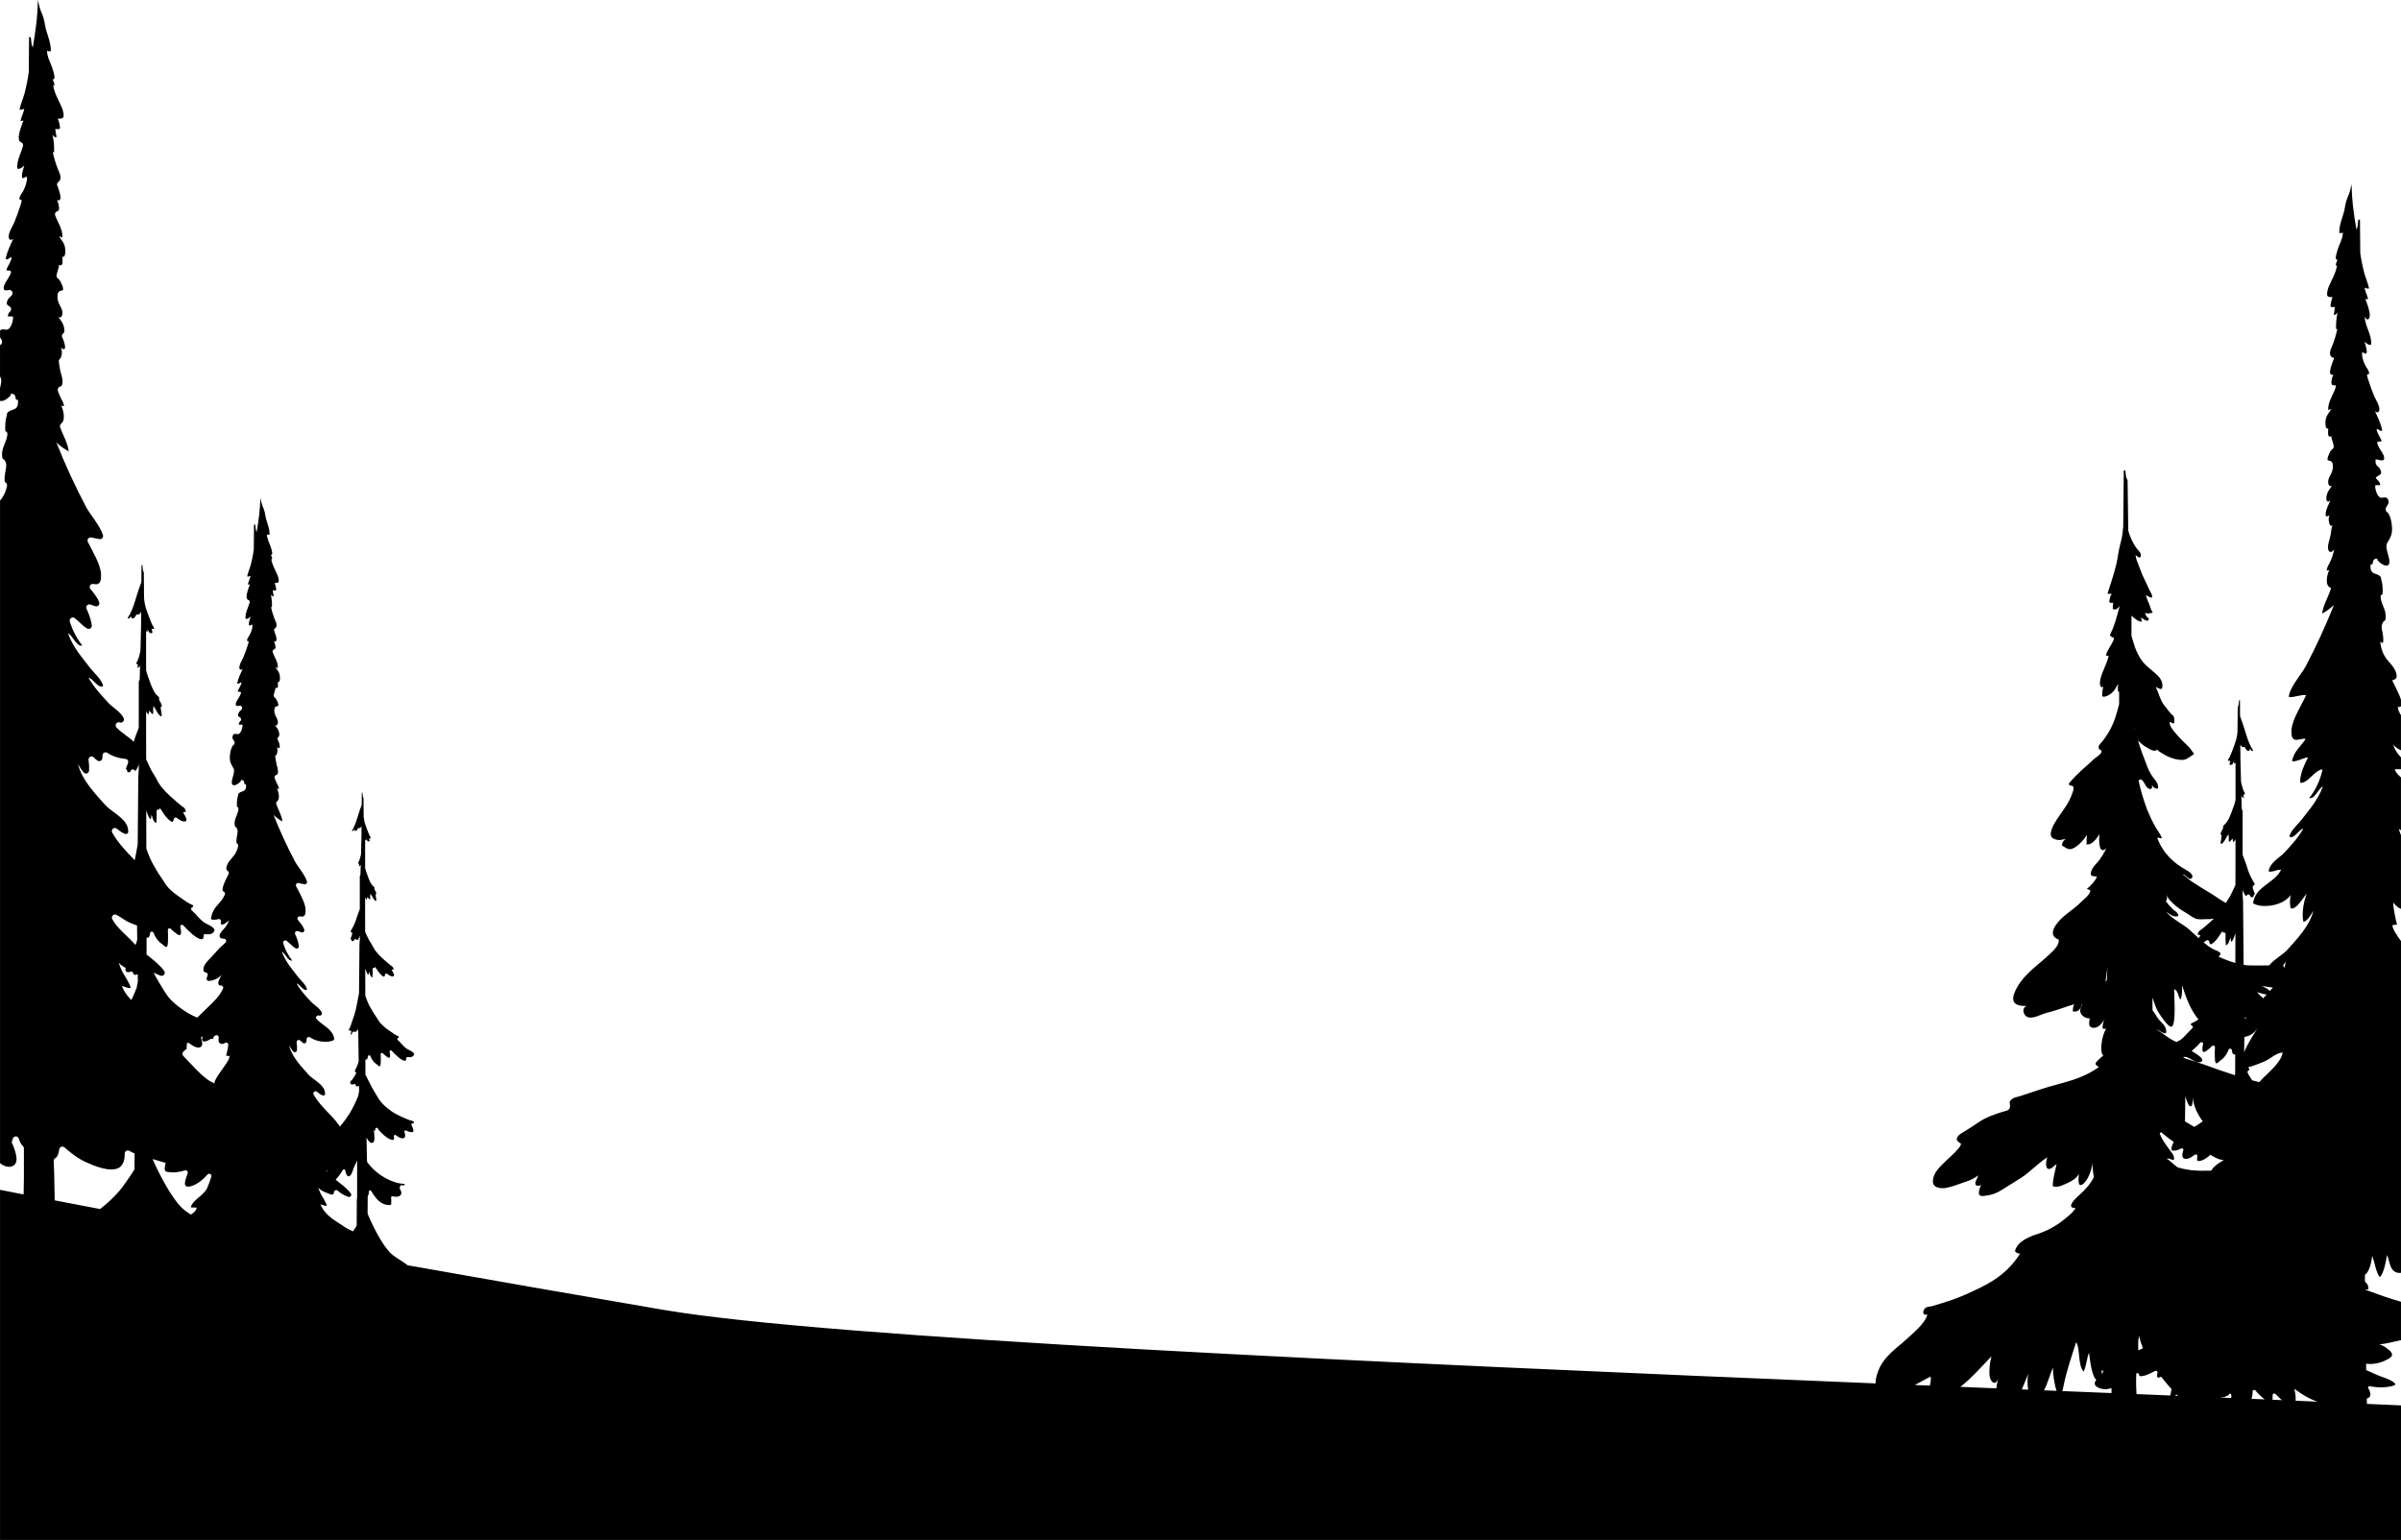 <?xml version="1.0" encoding="UTF-8"?>
<svg id="Layer_2" data-name="Layer 2" xmlns="http://www.w3.org/2000/svg" viewBox="0 0 1732.51 1111.51">
  <defs>
    <style>
      .cls-1 {
        stroke-width: 0px;
      }
    </style>
  </defs>
  <g id="Layer_1-2" data-name="Layer 1">
    <path class="cls-1" d="m1707.92,1013.26l-.08-3.79s.06-.01.1-.02c3.51-.91,2.76-4.52.91-7.43-.49-.77.34-1.67,1.32-1.44,3,.61,6.07.88,9.13.8,2.77-.09,5.52-.54,8.18-1.33.18-.02.36-.1.5-.21.4-.34.46-.94.12-1.34-2.68-2.87-9.71-4.62-12.56-5.94-2.74-1.28-5.47-2.35-8.13-3.63l-.09-4.64c.34.07.68.14,1,.16,4.63.34,9.27-.61,13.4-2.72,3.9-1.88,6.54-3.76,1.82-7.58-1.72-1.4-4.74-3.56-7.02-3.84,5.6-.22,10.65-2.01,15.98-2.94v-27.77c-8.51-2.32-17.08-5.53-25.47-8.57-.18-.06-.36-.13-.54-.2v-.05c.78.1,1.57.07,2.34-.1.46-2.45-.65-4.21-2.34-5.55v-5.07c2.6-1.27,4.52-7.42,5.23-13.44,2.1,5.17,2.4,10.73,5.36,15.21,2.98-2.26,4.56-11.23,5.36-15.96,1.88,4.29,1.8,9.14,5.05,11.65,1.31,1.01,3.37,1.56,5.01,1.19v-239.44c-3.36-4.69-6.38-9.12-6.11-11.6.97.25,2.3-.5,3.27-.17-.86-3.12-2.69-11.42-2.79-16.09,1.62,1.93,3.61,4.01,5.62,4.59v-53.19c-.61-1.42-1.15-2.91-1.57-4.53.35.25.92.63,1.57.98v-38.15c-1.88-1.61-3.83-3.47-4.42-5.83.84-.15,2.72.1,4.42-.05v-8.59c-.77-.86-1.48-1.62-1.89-2.15-1.65-2.03-2.92-4.35-3.75-6.84.83.88,3.68,3.2,5.63,3.9v-25.3c-1.22-1.92-2.2-4.02-2.31-6.03,1.13.21,1.86.03,2.31-.43v-4.76c-1.6-5.31-6.14-12.89-6.24-14.09,2.62-.4,4.12-1.82,2.43-6.2-1.48-3.82-4.7-6.61-6.87-9.48-2.53-3.64-3.99-7.91-4.23-12.34,3.06,4.09,2.13-3.49,1.71-5.67-.78-3.93-1.23-5.76.34-8.27.89-1.44,1.54-.08,1.82-3.01.12-2.03-.17-4.07-.83-5.99-.61-1.85-4.98-10.64-1.42-10.97.29-3.38.09-8.33-1.2-11.34.1-.17.21-.33.33-.48-2.62-4.78-8.47-.82-7.77-9.72,2.27.21,1.38-2.21,2.15-3.17.9-1.13,1.57-1.12,3.06-.93-.09.17-.26.19-.51.43,1.3,2.28,6.25,5.85,8.19,3.93,1.77-1.73-.17-6.77-.77-9.19-1.67-6.68-.05-5.81,2.25-10.93,1.49-3.29,1.33-6.6.7-10.36-.3-2.37-1.06-4.65-2.24-6.72-.48-.79-1.72-1.05-1.91-2.41-.42-2.94,3.38-3.93,1.68-7.63-1.3-2.83-4.27-.4-5.92-1.5-1.99-1.31-3.59-5.7-3.29-8.76,1.19-.07,2.38,0,3.57-.07.1-2.26-2.23-3.82-3.29-5.2,1.49-2.31,5.41-1.66,3.45-5.9-1.59-3.42-3.98-2.01-3.48-7.61,2.88.49,8.17,2.95,5.42-3.54-.58-1.35-4.86-7.09-4.21-8.72.3-.75,2.54-.39,3.12-.68-.81-3.2-3.23-5.26-3.63-8.86,1.48-.17,2.79,2.29,4.09,1.04-1.11-5.37-3.16-9.22-5.24-13.84.96.86,2.59,1.29,3.07-.51.79-2.89-2.82-8.45-3.62-10.37-1.57-3.69-3.09-8.04-4.37-12.01-.65-2-1.66-4.47.68-3.91.13-2.56-1.46-3.89-2.38-5.64-1.35-2.4-2.27-5.02-2.7-7.73v-1.42l-.03-.86c1.21-.37,2.37,1.75,3.19.51.94-1.41-1.05-6.92-1.42-8.29,1.51,1.28,2.95,2.66,4.79,2.16.76-7.18-4.76-13.47-4.54-20.47,1.13,3.33,3.36,2.77,3.56-.38.22-3.33-2.15-9.49-3.29-12.28.73.48,1.35.23,2.08.28-.54-2.74-2.1-5.55-2.6-8.37.98.62,2.16.84,3.3.63-.73-3.54-2.41-7.38-3.44-11.04-1.25-4.79-2.23-9.66-2.91-14.56l-.21-24.1h-1.19l-.59,5.23-.79,1.93c-1.81-10.74-3.42-21.79-3.42-32.59-.79,2.62-1.17,5.23-2.26,7.85-1.2,2.58-2.05,5.32-2.51,8.13-.84,6.66-4.42,12.39-4.18,19.13.87.05,1.8.27,2.55-.46.32,3.76-2.6,8.89-3.58,12.09-.5,1.63-2.94,8.35-.19,7.66-.4,1.05-2.29,4.49-.43,4.33-.98,5.86-4.1,10.56-6.11,15.52-.42,1.04-1.49,4.78-.82,6.12.66,1.32,2.83.98,3.76,1.01-.47.93-1.9,5.79-1.38,6.75.43.82,2.47.32,3.07.37-.07,1.92-.7,3.82-.78,5.84,1.15-.18,2.15-.89,2.7-1.92-.86,3.91-1.22,7.92-1.08,11.93.24-.02.65.23.9.18-.8,3.66-1.87,7.26-3.19,10.77-.6,1.68-2,4.09-2.1,6.09-.12,2.71,1.45,3.94,3.02,3.74-.5,1.97-6.09,13.82-.63,12.22-.78,1.7-1.26,3.52-1.41,5.39.06,3.04,1.84,2.17,3.38,2.3-.85,5.77-6.15,11.33-5.62,17.86.74-.05,1.39-.71,2.16-.67-1.64,2.99-3.73,4.27-4.14,8.71-.21,2.13-.11,5.98,1.95,5.27,0,2.28-.64,5.32.97,5.91.44-.04.87-.17,1.26-.37.14,2.78,2.22,6.4,1.63,8.44-.09.3-1.27,1.22-1.47,1.43-.7.8-1.25,1.73-1.62,2.73-.63,1.4-1.48,2.9-1.23,4.7,1.59.83,3.15.1,3.7,2.97.31,2.01.06,4.07-.74,5.94-.93,2.25-2.79,4.48-2.5,7.46.22,2.3,1.62,3.06,2.98,1.94-1.73,2.24-3.86,4.69-4.29,8.27-.4,3.28,1.09,4.43,2.82,2.24-.8,2.89-2.67,5.51-3.2,8.69-.73,4.3,1.03,3.23,2.93,2.13-2.13,2.06-.09,10.24,1.82,7.1-.94,2.76-1.01,6.32-1.78,9.28-.53,2.04-1.51,4.83-1.46,7.04.11,4.23,2.93,3.99,4.5,1.2-.6,3.29-1.65,6.48-3.11,9.5-.83,1.62-2.14,3.77-2.35,5.87.72.13,1.46-.05,2.03-.5-2,3.84-3.55,11.99,1.18,13.07-1.52,5.99-5.85,12.24-6.42,18.61,3.08-1.7,5.92-3.79,8.46-6.22-6.02,15.19-12.86,30.04-20.49,44.49-2.78,5.29-11.67,15.09-12.05,21.94,4.23.41,8.28-1.88,12.48-1.42-2.43,5.92-10.2,17.45-10.57,25.37-.53,11.21,6.14,5.21,10.27,6.3-2.88,4.52-9.04,9.42-9.79,16.16,4.24.14,7.45-2.44,11.5-2.89-2.36,4.67-6.15,12.43-5.68,18.36,5.63.7,10.09-9.11,16.13-9.7-1.56,7.57-4.85,14.67-9.61,20.75,3.99,1.07,6.59-7.08,9.83-8.35-3.63,9.96-9.81,16.66-15.33,23.92-2.33,3.07-8.19,8.04-8.79,12.3,3.64,1.75,6.43-4.91,10.03-5.84-3.7,6.71-9.18,12.48-13.86,17.54-3.2,3.45-10.45,7.03-11.2,13.34,3.02.95,5.92-1.68,9.01-1.14-4.84,9.96-18.73,11.77-20.21,24.19,6.17,3.81,21.44,2.13,27.17-6-.71,3.16-.73,6.44-.07,9.61,4.1,1.28,8.54-7.22,11.58-10.55-2.16,6-3.78,14.02-2.34,20.4,3-.8,5.14-4.88,7.17-8.08-2.98,11.65-12.39,20.85-18.79,28.19-2.7,3.1-9.47,6.73-13.11,11.22-4.7.05-9.4.15-14.1.03-1.43-.04-2.88-.17-4.33-.39l-.41-45.83-.32-4.74v-3.89c.17.78.42,1.54.77,2.26.32.62,1.05,2.51,1.8,2.36.23-.06.41-.22.52-.43.1-.15.23-.27.37-.37.59-.38,1.38-.2,1.75.39.17.33.36.66.57.97.58.91,2.2.52,2.17-.52-.04-.29.07-.58.3-.77.36-.2.63-.5.53-.86-.46-1.59-1.62-3.32-1.51-4.86.06-.77.29-1,.6-1.06.14-.02.27-.07.39-.15.45-.29.58-.9.29-1.35-2.48-3.82-4.36-8-5.56-12.39-.8-2.69-2.01-5.32-2.94-8.04-.03-.09-.05-.19-.05-.29v-31.34c0-.12-.03-.24-.07-.35l-.5-1.14c-.04-.1-.07-.21-.06-.32l-.26-9.54c.1.23.21.46.34.68.29.48.9,1.26,1.42.89.03-.46-.04-.92-.21-1.35-.19-.52.19-1.01.77-1.2.15-.04.27-.17.28-.33-.05-.31-.17-.6-.35-.86-.44-.77-.8-1.57-1.09-2.4-.29-.73-.5-1.48-.65-2.25-.14-.76-.4-1.42-.56-2.16-.07-.34-.14-.68-.21-1.02l-.44-16.62-.08-10.24c.25.58.6,1.1,1.03,1.56.4.38.71.48.94.4.53-.26,1.17-.1,1.51.39.37.92,1.01,1.7,1.84,2.24,1.01.46,1.91-.55,1.61-1.67.75.95.98,2.37,2.41,1.59-.46-.91-.99-1.78-1.57-2.61-1.43-2.89-2.6-5.9-3.5-9-.99-2.89-1.74-5.85-2.78-8.72-.52-1.44-1.1-2.86-1.6-4.32-.03-.09-.05-.19-.04-.28l-.1-11.5h-.64l-.31,3.2c0,.07-.02.13-.04.2l-.56,1.6c-.03.09-.05.18-.04.27l-.19,17.72v.11c-.19,1.7-.48,3.4-.86,5.07-.45,1.67-1.04,3.29-1.63,4.89-.99,2.7-1.95,5.41-3.16,8.02-.36.76-1.35,1.78-1.21,2.73.58.03,1.18-.16,1.68-.13-.23.73-.4,1.47-.52,2.23-.02.82.2.85.87.78,1.59-.16,1.82-1.56,2.4-3,0,.29-.18,1.65,0,1.84.31.34.74-.09,1.02-.49v26.92c0,.07,0,.14-.03.21-.15.66-.32,1.31-.49,1.97-.44,1.63-1.12,3.17-1.67,4.77-.59,1.87-1.31,3.69-2.14,5.47-.72,1.81-1.77,3.48-3.11,4.9-.51.42-.98.88-1.42,1.37-.19.29-.21.66-.04.96.22.53-.56,1.74-.74,2.09-.51.96-1.29,2.21-1.14,3.39.25.02.52.01.77.02-.05,1.32-.21,2.63-.48,3.92-.06.48-.47,2.19-.04,2.58.81.72,2.77-2.48,3.01-2.88.69-1.43,1.54-2.78,2.54-4.02.04,1.02.15,1.99.15,3.02,0,.39-.22,2.18.19,2.45.46.31,2.02-2.01,2.58-2.29.03.77.15,1.53.35,2.28.28.57.57-.05.87-.53.27-.42.55-.83.82-1.24v14.72l-.04,18.05c0,.12-.02.25-.08.36-.69,1.56-1.46,3.03-2.15,4.64-.93,2.1-2.06,4.11-3.35,6-.46.68-.85,1.41-1.24,2.14-.45-.26-.93-.49-1.41-.69-3.33-1.91-6.52-4.39-9.84-6.33-4.46-2.63-8.82-5.43-13.23-8.26-2.31-1.49-4.5-3.89-6.77-5.22,1.92-.42,4.69,4.79,6.57,2.61,2.1-2.46-3.3-5.5-4.42-6.11-7.7-4.18-16.39-11.49-20.52-23.02,1.16-.02,2.32.15,3.43.51-1.19-3.77-4.03-6.64-5.67-10.02-1.85-3.5-3.52-7.09-5.01-10.76-2.61-6.89-4.7-13.97-6.26-21.17.57-.17,1.4-.78,1.94-.61,1.67.52,3.11,5.06,4.8,6.18,1.81,1.2,3.52,1.12,3.01-2.46.55,1.91,2.43,3.1,4.39,2.79.15-3.53-1.13-4.78-2.76-6.95-2.1-2.68-3.8-5.66-5.02-8.83-2.42-6.21-4.8-12.39-6.76-18.94.88.96,1.86,1.75,2.66,2.51,1.56,1.33,3.29,2.47,5.13,3.37,1.47.84,3.28,1.86,4.86,1.42.77-.21.9.1,1.03-.97.97,1.48,2.58,2.19,3.71,2.89,2.87,1.93,6.04,3.35,9.39,4.19,2.46.55,5.84,1.16,8.25-.04,1.46-.82,2.86-1.72,4.21-2.7.54-.26.97-.69,1.23-1.24-1.16-1.07-2.02-2.8-3.1-4.03-1.23-1.37-2.5-2.53-3.78-3.77-2.73-2.57-5.28-5.33-7.62-8.26-1.15-1.47-3.26-4.01-3.11-6.61.77-.22,2.64,1.56,3.22.67.45-.68.15-3.81-.19-4.53-.48-.97-1.6-1.59-2.24-2.35-1.79-2.17-3.55-4.42-5.26-6.76-2.58-3.52-3.44-8.39-5.56-12.32,2,.44,5.18,3.82,4.81-1.8-.29-4.45-4.63-7.7-6.87-9.62-3.22-2.78-6.5-5.16-9.07-9.31-2.06-3.38-3.66-7.02-4.74-10.83-.5-1.74-1.08-3.55-1.62-5.4v-14.6c2.1,2.04,5.23,4.69,7.69,4.26-.48-.88-.74-1.86-.77-2.86.71.35,6.2,4.95,5.4.19-1.1.27-2.21-2.25-2.61-3.62,1.67.97,3.88.2,5.62-.04-.26-.69-.61-1.35-1.02-1.96-.54-1.18-.9-2.68-1.39-3.94-1.03-2.17-1.89-4.42-2.57-6.73,1.64.45,2.82,1.89,4.52,1.57.29-1.92-1.1-3.74-1.78-5.09-1.46-2.93-2.69-6.01-4.16-8.88-1.43-2.76-2.47-6.06-3.67-9.06-.87-2.17-2.14-4.94-2.32-7.42.88.35,2.44,2.25,3.39,1.44.65-.55.52-2.12.08-3.09-.62-.97-1.35-1.87-2.17-2.68-.8-1.02-1.53-2.08-2.2-3.18-1.54-2.63-2.8-5.41-3.77-8.3-.18-.53-.38-1.19-.59-1.92l-.48-36.19-1.11-2.61-.55-4.69h-1.11l-.38,40.5c-.29,2.3-.45,4.7-.81,6.82-.65,3.96-1.94,7.6-2.58,11.61-.47,3.03-.92,6.19-1.66,9.07-1.85,7.19-4.06,14.19-6.35,21,1.16.08,2.34.02,3.51.02-1.13-.27-2.11,4.52-2.25,5.93.73.89,1.96.65,2.86.56-.09,1.41-.37,2.88-.33,4.34,1.73,1.35,3.88-.03,5.12-2.26-.54,2.09-1.12,4.16-1.69,6.22-.91,3.55-2.03,7.04-3.36,10.46-.67,1.64-1.57,3.13-2.14,4.76.93.79,2.02,1.87,3.09,1.73-.41,2.84-2.87,6.04-4,8.27-.33.67-2,3.44-1.76,4.33.19.71,1.42.39,1.83.41-1.23,6.05-4.63,10.92-5.98,16.95-.31,1.4-.63,4.39.27,5.36.46.48,1.23.49,1.71.03.17-.17.29-.38.34-.61-.67,1.99-1,4.07-.97,6.17.02,1.17-.44,1.01.46,1.56.51.3,1.49,0,1.99-.11,1.64-.32,3.52-1.74,4.94-2.96,1.81-1.54,2.67-4.12,4.19-6.05-.42,1.86-.45,3.79-.1,5.67.24.06.5.01.71-.13v9.02c-.8,3.11-1.62,6.19-2.61,9.19-2.12,6.66-5.5,12.85-9.95,18.23-.68.8-2.14,1.98-2.25,3.5-.22,3,2.63,1.3,2.02,3.73-.46,1.77-4.69,4.28-5.63,5.23-2.94,2.93-6.02,5.38-8.96,8.12-3.18,2.93-6.18,6.04-8.98,9.34.5,2.28,2.38.94,3.15,2.16.81,1.28-.04,3.29-.6,4.88-2.69,7.85-7.21,12.75-11.1,18.81-2.01,3.15-7.22,11.41-2.54,13.85,1.39.71,2.94,1.08,4.5,1.08,1.46.02,3.03-.91,4.42-.55-1.23.25-2.77,2.39-2.69,4.5,2.15,1.17,4.11,3.14,6.59,2.53,3.96-.97,8.55-5.77,11.38-10.18-.14,2.12-.34,4.49-.27,6.85,3.5.57,7-3.52,9.28-7.46-.41,5.18-.39,14.7,4.56,10.62.14-.11.27-.24.42-.38-1.55,3.36-3.49,6.52-5.77,9.43-1.68,2.03-6.13,5.92-5.29,9.91,1.36,1.22,2.75.89,4.3,1.01-.67,2.8-5.59,7.92-7.32,8.89.93.31,1.81.73,2.63,1.25-.48,3.46-4.77,6.23-6.54,8.07-4.27,4.43-8.9,7.22-13.34,11.15-4.66,4.14-11.91,12.96-3.03,16.26.67,4.24-4.57,8.56-6.49,10.43-6.47,6.24-14.12,11.34-20.02,18.79-2.42,3.06-8.62,12.08-5.4,16.25,1.95,2.51,6.93,2.45,8.82,2.33-4.07,1.71-2.33,7.23.98,8.2,4.15,1.22,9.42-2.23,13.43-3.18,5.57-1.32,10.97-3.3,16.48-5.17,1.12-.38,2.41-.45,3.38-1.29-.68,1.75-1.01,3.61-.98,5.49,3.5.27,5.27-.54,6.73-5.77-.04.43-.06.84-.08,1.22-.48.72-.85,1.52-1.1,2.35-1.34,4.8,3.88,7.48,6.58,7.09-.42,4.38-1.02,6.31,2.37,6.85,3.29.52,6.08-2.49,8.37-5.93-1.07,2.03-1.52,4.32-1.31,6.6.91.21,1.86.21,2.77,0-2.54,1.74-5.75,16.7-2.31,19.37-1.25,1.03-2.53,2.05-3.71,3.24-3.09,3.06-2.08,3.22.46,5.12-8.94,6.44-19.19,9.69-28.86,12.19-9.29,2.4-18.6,5.66-27.81,8.7-1.94.64-5.3,1-6.91,2.99-1.48,1.83-.33,2.39-.51,4.64-.24,3.12-3.42,3.07-5.42,3.74-5.81,1.96-11.36,3.66-16.88,7.32-3.37,2.24-6.69,4.5-10.09,6.59-1.73,1.06-3.92,2.01-5.31,3.88-2.04,2.74.68,4.1,2.33,5.22-.26,2.02-1.78,3.29-2.77,4.51-2.37,2.9-5.03,4.83-7.54,7.41-3.02,3.1-10.15,8.53-9.97,15.49.14,5.34,7.41,4.92,9.64,4.49,4.8-.92,9.7-3,14.42-4.56,3.13-.95,6.07-2.47,8.65-4.48-.34,1.53-2.69,5.06-1.92,6.71.48,1.02,2.82,1.03,4.03.3-.97,1.75-1.55,3.69-1.68,5.68.15,3.37,4,2.04,5.88,1.85,3.94-.54,7.69-1.99,10.98-4.22,4.62-2.99,9.28-5.66,13.9-8.69,6.43-4.21,12.34-10.74,18.77-14.7-1.14,2.02-1.49,7.03,0,8.13,1.99,1.46,4.95-2.08,6.58-3.27-.91,4.77-2.84,10.94-2.75,16.01,2.15,1,5.31.17,7.39-.81,2.58-1.2,10.04-3.84,11.37-8.32-.05,3.33-1,9.62,2.13,8.18,3.76-1.73,7.37-10.23,7.73-16.15,0,3.55.36,7.1,1.06,10.59-.73,1.36-1.52,2.68-2.38,3.95-3.27,4.82-7.08,7.85-10.9,11.59-3,2.92-5.33,7.03-.06,6.64-.64,2.49-6.29,6.87-8.24,8.46-5.01,4.12-10.68,7.36-16.77,9.59-4.66,1.57-16.8,4.94-18.61,13.18.83,1.21,2.24,1.9,3.71,1.79-10.85,17.02-25.17,23.1-39.47,29.58-7.8,3.53-16,5.92-23.94,8.33-1.46.44-4.4.29-5.5,1.86-1.99,2.83-.83,5.1,1.96,4.11-1.18,6.35-11.47,14.54-14.96,17.84-6.73,6.35-16.62,12.24-20.66,23.53-1.13,3.17-1.9,6.12-1.68,8.44-357.94-14.84-755.92-32.77-874.65-53.09-55.32-9.47-118.86-20.5-184.61-32.18-.38-.28-.77-.55-1.14-.84-3.66-2.86-8.45-5.03-11.73-8.44-2.78-3.15-5.22-6.59-7.28-10.25-3.25-5.58-6.13-11.36-8.6-17.33-.12-.29-.18-.59-.18-.9l.09-10.48-.03-1.44c.02-.19.1-.37.23-.52.55-.93.78-2.02.63-3.1-.02-.79,1.23-1.06,1.67-.36,3.49,5.69,6.89,10.28,13.6,10.19.43.02.8-.3.84-.72.12-1.6.11-3.21-.03-4.81,0-.47.37-.85.84-.85.1,0,.2.02.29.05,2.43.69,6.02.47,6.27-2.24.19-2.07-2.36-3.45-.57-5.47,1.04-1.18,2.42,1.23,3.05-1.25-6.21,0-13-3.2-18.26-6.88-3.26-2.36-6.16-5.18-8.59-8.39-.29-.38-.45-.85-.45-1.33l-.34-16.9c.47.96,1.05,1.86,1.71,2.7.94,1.15,2.95,2.12,3.69.06.67-1.88.05-6.34-.03-8.3.33.49.67.44,1.04.66,0-.46,0-.9-.03-1.36-.05-.81,1.2-1.1,1.65-.39.54.88,1.16,1.69,1.87,2.44,2.26,2.29,5.81,5.81,9.08,5.99.45.05.85-.27.9-.72,0,0,0-.02,0-.03,0-.67-.04-1.34-.14-2-.13-.68.83-1.12,1.44-.67,1.66,1.21,3.41,2.52,5.38,2.18,1.84-.32,1.47-2.64.79-4.71-.23-.68.67-1.22,1.36-.82,1.27.75,2.71,1.15,4.19,1.14.46.04.87-.3.93-.76.01-1.75-.83-2.99-1.46-4.45-.13-.4.08-.83.48-.96.05-.02.1-.03.15-.03.58-.15,1.17-.45,1.23-.9.13-1.11-2.62-1.28-3.31-1.59-4.79-2.01-9.59-3.83-13.87-7.12-1.98-1.39-3.83-2.96-5.52-4.69-2.42-2.68-4.04-5.75-5.96-8.89-2.21-3.63-3.99-7.58-5.96-11.38-.09-.18-.24-.41-.4-.69l-.02-10.91c.32.08.66.05.96-.1.52-.32.78-1.29.9-2.35.13-.49.64-.78,1.13-.64.24.07.45.23.57.45.28.64.56,1.28.86,1.87.9,1.74,2.23,3.21,3.87,4.27.62.46,1.52,1.72,2.19,1.2.57-.45.57-2.42.61-3.06.11-1.89,0-3.79-.06-5.67-.03-.71,1.02-1.06,1.56-.5.47.5.98.97,1.53,1.38.46.34,2.55,2.43,3.37,1.68.67-.61.28-2.62-.03-4.3-.14-.76.98-1.19,1.56-.59.68.71,1.32,1.49,1.97,2.08,1.95,1.79,3.95,3.91,6.31,4.85,1.65.66,2.33.09,2.17-1.52-.02-.45.34-.83.79-.85.05,0,.1,0,.15,0,1.41.09,2.99.26,4.02-.8,1.29-1.31.66-2.1-.58-3-1.7-1.23-3.75-1.75-5.31-3.27-1.35-1.31-2.69-2.68-3.94-4.11-.38-.44-1.21-.97-1.54-1.64-.14-.33,0-.71.32-.88l.37-.22c.34-.19.46-.63.26-.97-.1-.17-.26-.29-.45-.33-.27-.1-.54-.19-.78-.29-1.34-.7-2.62-1.51-3.82-2.42-3-1.83-5.74-4.06-8.13-6.63-1.18-1.38-2.07-3.07-3.11-4.57-1.77-2.53-3.37-5.17-4.8-7.91-1.15-2.23-2.11-4.54-2.87-6.93-.04-.12-.08-.23-.12-.35l-.04-19.6c.12.3.23.58.31.84.21.61,1.29,3.84,2.06,3.63.16-.75.28-1.51.36-2.27.41.89.55,1.91.96,2.77.21.44,1.17,1.88,1.54,1.2.04-.3.05-.6.03-.91.08-.77.12-1.54.12-2.31,0-.9-.03-1.82-.03-2.74.05-.48.48-.82.96-.76.08,0,.17.03.24.06.26.1.46-.12.42-1,.25.46.54.91.86,1.32.91,1.49,1.95,2.9,3.12,4.2.5.46,2.12,2.27,2.79,1.73.32-.45.52-.98.58-1.53.17-.49.71-.74,1.19-.57.1.04.2.09.28.16,1.38,1.09,3.12,2.19,4.52,1.76,1.3-.4-.39-3.05-.78-3.76-.25-.45-.68-.81-.16-1.04.19-.08.45.05.65,0,.79-.18.35-.92.04-1.51-.44-.88-1.19-1.17-1.89-1.71-1.48-1.14-2.8-2.34-4.21-3.6-2.8-2.29-5.28-4.95-7.37-7.91-.89-1.37-1.52-2.96-2.44-4.33-.98-1.43-1.83-2.94-2.53-4.52-.48-1.11-1-2.12-1.48-3.18-.14-.3-.21-.62-.21-.94l-.03-13.25v-11.09c.2.31.41.62.62.94.23.36.44.83.65.4.15-.56.24-1.13.27-1.71.42.2,1.6,1.95,1.96,1.72.31-.2.14-1.56.14-1.85,0-.77.08-1.51.11-2.28.75.93,1.39,1.95,1.92,3.03.19.3,1.65,2.71,2.27,2.17.33-.29,0-1.58-.03-1.95-.2-.97-.32-1.96-.36-2.95.19,0,.39,0,.57-.01-.04-.91-.33-1.8-.86-2.55-.14-.26-.72-1.17-.56-1.58.13-.23.12-.51-.02-.73-.33-.37-.69-.71-1.07-1.03-1.01-1.07-1.8-2.33-2.34-3.7-.63-1.33-1.17-2.71-1.61-4.11-.4-1.21-.92-2.36-1.26-3.59-.12-.5-.25-.98-.37-1.48,0-.05-.02-.1-.02-.16v-20.28c.21.3.54.62.77.37.15-.15,0-1.16,0-1.39.43,1.09.62,2.14,1.81,2.26.51.05.67.03.65-.58-.09-.57-.22-1.13-.39-1.67.39-.03.84.12,1.28.1.1-.72-.64-1.49-.9-2.06-.91-1.97-1.64-4.01-2.39-6.04-.45-1.21-.89-2.42-1.23-3.69-.27-1.23-.49-2.47-.63-3.72,0-.1-.02-.19-.02-.29l-.15-13.25c0-.07-.01-.14-.04-.2l-.42-1.21s-.03-.1-.03-.16l-.23-2.41h-.48l-.07,8.39c0,.25-.04.51-.13.75-.35,1.01-.76,1.99-1.12,3-.78,2.16-1.35,4.39-2.08,6.57-.68,2.33-1.56,4.6-2.64,6.78-.44.63-.83,1.29-1.18,1.97,1.08.59,1.25-.48,1.81-1.19-.23.83.45,1.59,1.22,1.25.63-.41,1.11-1,1.39-1.69.25-.37.73-.5,1.13-.3.18.06.41-.02.71-.3.32-.34.59-.74.78-1.17l-.06,7.72-.33,12.52c-.05.25-.1.51-.16.77-.12.56-.33,1.05-.43,1.62-.1.58-.27,1.15-.49,1.69-.21.63-.49,1.23-.82,1.81-.13.19-.22.41-.26.64,0,.12.1.22.21.25.4.08.66.46.58.86,0,.01,0,.02,0,.04-.12.33-.17.67-.16,1.02.4.27.85-.32,1.07-.67.1-.16.18-.34.25-.51l-.2,7.18c0,.08-.02.17-.05.24l-.37.86c-.04.08-.06.17-.06.26v23.33c0,.26-.04.52-.13.77-.69,1.94-1.56,3.85-2.13,5.79-.91,3.31-2.32,6.46-4.19,9.34-.22.35-.12.8.23,1.02.09.06.19.09.29.11.25.05.41.21.45.8.09,1.17-.78,2.46-1.14,3.67-.07.27.13.5.4.64.18.1.22.31.21.58,0,.78,1.21,1.07,1.64.39.15-.23.29-.48.43-.73.28-.45.88-.58,1.32-.29.11.07.21.17.29.28.08.16.22.27.39.32.57.11,1.12-1.31,1.36-1.78.26-.54.45-1.11.58-1.7v2.99l-.23,3.47v.1l-.31,34.96c-.02.19-.04.37-.06.56-1.12,5.41-1.77,10.74-3.52,15.93-.77,2.31-1.52,4.63-2.35,6.92-.21.71-.47,1.42-.77,2.1-.15.29-.76.83-.74,1.2.03.51.51.59,1.03.58.43-.04.81.27.85.69,0,.08,0,.16-.01.24-.32.68-.53,1.41-.62,2.16.61-.08,1.07-.97,1.47-1.92.25-.45.81-.63,1.27-.39.15.06.3.09.45.1.74.06,1.42-.6,1.9-1.22.19-.23.35-.47.51-.71l.34,22.94c-.04.26-.09.54-.13.8-.44,1.44-.98,2.84-1.6,4.21-.46.69-.82,1.45-1.06,2.25.02.42.14.56.33.63.44.15.73.52.61.9-.37.93-.85,1.81-1.43,2.63-.45.78-.95,1.52-1.5,2.23-.35.4-1.15.83-1.28,1.46-.4,1.92,1.31,2.17,2.66,1.61.44-.21.96-.03,1.17.41.04.08.07.17.08.26.04.56.3.97,1.18.99.46.02.9-.17,1.21-.5l.05,3.94s0,.1,0,.15l-.46,2.14v.63c-1.71,4.5-3.81,8.85-6.27,12.99-2.14,3.37-4.51,6.58-7.09,9.61-1.91-2.81-4.04-5.29-5.55-6.93-3.46-3.77-9.79-9.61-13.44-16.14-.45-.77-.19-1.75.58-2.19.58-.34,1.3-.28,1.82.14,3.46,2.95,7.07,4.61,5.49-.9-1.36-4.76-8.89-8.37-11.48-11.33-4.83-5.54-11.91-12.46-14.16-21.24.88,1.53,1.87,3,2.97,4.39.6.66,1.62.71,2.28.11.3-.27.49-.65.52-1.05.1-1.84,0-3.68-.29-5.5-.14-.87.45-1.69,1.32-1.84.54-.09,1.1.11,1.46.52.57.66,1.24,1.23,1.98,1.68.78.43,1.75.15,2.18-.63.1-.19.17-.4.19-.61.06-.53.1-1.06.1-1.58.02-.87.75-1.56,1.62-1.54.3,0,.59.1.84.27,4.78,3.31,12.16,3.99,16.38,2.34.74-.27,1.17-1.03,1.03-1.8-1.51-6.86-8.4-9.12-12.71-13.74-.58-.67-.51-1.68.16-2.26.42-.36.99-.48,1.52-.32.09.03.18.05.25.07.86.21,1.74-.32,1.95-1.18.09-.37.05-.76-.12-1.1-1.68-3.36-5.73-5.56-7.71-7.69-3.54-3.81-7.66-8.16-10.45-13.21,2.71.69,4.8,5.72,7.56,4.4-.44-3.21-4.86-6.96-6.62-9.26-4.17-5.48-8.81-10.52-11.54-18.03,2.44.95,4.4,7.09,7.4,6.29-2.91-3.73-5.1-7.96-6.48-12.48-.24-.85.25-1.73,1.1-1.98.46-.13.94-.05,1.33.22,2.33,1.7,4.44,4.45,6.71,5.51.82.34,1.75-.06,2.09-.87.1-.24.14-.5.11-.75-.46-3.02-1.38-5.94-2.73-8.68-.37-.8,0-1.75.8-2.12.39-.17.82-.19,1.22-.04.86.35,1.74.65,2.64.9.86.23,1.74-.29,1.97-1.15.08-.29.07-.6-.02-.89-.96-2.62-2.87-4.85-4.58-6.9-.57-.68-.48-1.69.19-2.25.36-.3.83-.43,1.3-.35,2.28.43,4.26.35,4.01-5.08-.23-5-4.41-11.93-6.81-16.67-.4-.79-.09-1.76.7-2.16.31-.16.66-.21,1-.15,1.48.25,2.94.69,4.44.88.89.08,1.67-.57,1.76-1.46.02-.23,0-.46-.08-.68-1.57-4.89-6.83-10.9-8.65-14.35-5.75-10.89-10.9-22.08-15.44-33.53,1.91,1.83,4.06,3.4,6.37,4.68-.4-4.34-3.1-8.6-4.46-12.71-.18-.68.09-1.41.68-1.8,2.21-1.72,1.15-6.8-.18-9.35.44.33,1,.47,1.54.37-.32-1.57-.92-3.07-1.77-4.43-.56-1.11-1.02-2.25-1.39-3.44-.32-.86.11-1.82.97-2.14.06-.02.12-.04.19-.06.69-.09,1.25-.85,1.28-2.43-.13-1.81-.5-3.59-1.09-5.31-.41-1.59-.55-3.4-.87-5.07-.12-.57.09-1.17.55-1.53.98-.76,1.56-4.57.34-5.75,1.42.83,2.75,1.63,2.21-1.6-.3-1.39-.78-2.73-1.42-4-.24-.7.04-1.47.67-1.85.41-.32.62-1.15.47-2.38-.32-2.69-1.92-4.54-3.23-6.23,1.03.84,2.08.27,2.24-1.46.23-2.25-1.19-3.93-1.88-5.62-.6-1.41-.8-2.95-.56-4.47.41-2.16,1.6-1.61,2.79-2.24.04-1.25-.28-2.48-.94-3.54-.28-.75-.69-1.45-1.22-2.06-.15-.16-1.04-.85-1.11-1.08-.44-1.53,1.13-4.25,1.23-6.36.3.16.62.25.96.27,1.2-.44.73-2.73.73-4.45,1.55.53,1.62-2.36,1.47-3.97-.31-3.34-1.88-4.31-3.11-6.56.59-.03,1.07.47,1.63.51.34-4.19-2.51-7.85-3.75-11.54-.23-.84.26-1.7,1.09-1.94.04-.01.08-.02.12-.03.48-.14.84-.55.86-1.69-.11-1.41-.47-2.78-1.06-4.06,3.34.98,1.2-4.7.07-7.68-.23-.7.08-1.46.72-1.81.76-.6,1.15-1.57,1.01-2.53-.07-1.51-1.13-3.33-1.58-4.59-1-2.64-1.81-5.35-2.41-8.11.2.04.5-.16.69-.13.1-3.02-.18-6.04-.82-8.99.42.78,1.17,1.31,2.04,1.45-.06-1.52-.54-2.95-.6-4.4.47-.04,1.99.33,2.32-.28.4-.73-.69-4.39-1.04-5.09.7-.02,2.35.23,2.84-.76.5-1.01-.3-3.83-.62-4.61-1.52-3.74-3.87-7.28-4.6-11.69,1.41.13-.01-2.47-.32-3.26,2.08.51.23-4.53-.14-5.77-.73-2.41-2.94-6.28-2.69-9.11.57.54,1.27.38,1.92.34.17-5.08-2.52-9.4-3.15-14.41-.35-2.12-.99-4.18-1.9-6.13-.67-1.94-1.24-3.92-1.7-5.92,0,8.14-1.22,16.46-2.57,24.56l-.59-1.45-.44-3.94h-.9l-.16,18.04c0,.08,0,.16-.02.24-.51,3.65-1.23,7.28-2.17,10.85-.78,2.75-2.06,5.65-2.6,8.32.86.15,1.74-.02,2.48-.48-.39,2.12-1.57,4.24-1.97,6.3.56-.03,1.02.16,1.56-.21-.86,2.1-2.63,6.74-2.47,9.25.08,1.19.53,1.89,1.08,1.97.86.26,1.35,1.17,1.1,2.03,0,.02-.01.04-.02.06-1.06,3.84-3.34,7.55-2.9,11.65,1.39.37,2.47-.66,3.61-1.63-.27,1.03-1.77,5.18-1.07,6.25.62.93,1.49-.66,2.4-.38l-.02.64v1.07c-.33,2.05-1.01,4.02-2.04,5.83-.7,1.32-1.9,2.32-1.79,4.25,1.76-.42,1,1.43.51,2.95-.96,3-2.11,6.27-3.29,9.05-.62,1.44-3.32,5.63-2.73,7.81.37,1.35,1.58,1.03,2.32.38-1.57,3.48-3.12,6.39-3.95,10.43.98.94,1.96-.92,3.08-.78-.3,2.7-2.12,4.27-2.72,6.67.43.22,2.12-.05,2.34.51.5,1.23-2.73,5.54-3.16,6.57-1.52,3.57.2,3.54,2.08,3.12.86-.19,1.72.36,1.9,1.22.05.25.05.5-.01.74-.43,1.5-1.63,1.42-2.51,3.31-.96,2.08-.05,2.6,1.01,3.18.78.42,1.08,1.4.65,2.18-.06.11-.14.22-.22.32-.79.67-1.26,1.64-1.32,2.68.89.06,1.8,0,2.69.05.23,2.31-.98,5.61-2.48,6.6-1.24.83-3.49-1-4.46,1.13-1.28,2.78,1.58,3.53,1.26,5.75-.15,1.03-1.08,1.23-1.44,1.82-.89,1.56-1.46,3.28-1.68,5.06-.48,2.84-.59,5.33.52,7.8,1.74,3.85,2.95,3.19,1.7,8.23-.45,1.83-1.9,5.62-.58,6.93,1.46,1.44,5.2-1.25,6.19-2.97-.19-.19-.31-.2-.38-.32,1.12-.14,1.62-.16,2.3.7.58.72-.08,2.55,1.62,2.39.54,6.7-3.88,3.72-5.85,7.32.09.11.18.23.25.36-.97,2.27-1.13,6-.91,8.55,2.69.25-.61,6.88-1.08,8.27-.5,1.45-.72,2.98-.63,4.51.23,2.21.7,1.19,1.38,2.27,1.17,1.9.84,3.27.25,6.23-.24,1.22-.69,4.72.05,5.14.64.32.99,1.02.88,1.72-.43,2.42-1.39,4.72-2.83,6.72-1.63,2.16-4.06,4.26-5.18,7.14-.93,2.41-.58,3.63.45,4.23.75.41,1.05,1.32.7,2.1-1.77,3.63-6.21,11.66-3.67,12.8.78.29,1.22,1.13.99,1.94-.9,2.6-3.12,5.15-4.4,6.65-2.2,2.56-3.87,4.11-5.08,8.16-.97,3.25-.83,3.6,1.65,3.58,1.02,0,2.03-.17,3-.48.85-.23,1.73.27,1.96,1.13.08.3.07.61-.02.91-.26.61-.13,1.32.33,1.79.98.88,4.61-2.03,5.47-2.93-.61,1.88-1.57,3.63-2.82,5.16-.87,1.13-3.6,3.67-3.91,5.39-.4,2.29,1.37,2.7,3.12,2.74.88.01,1.59.74,1.58,1.62,0,.38-.15.75-.4,1.03-1.28,1.44-3,2.61-4.02,3.7-2.18,2.35-4.37,4.73-6.55,7.15-1.46,1.62-6.02,5.51-5.43,9.16.21,1.29.84,1.59,1.59,1.65.88.06,1.55.83,1.49,1.71-.01.15-.04.3-.09.44-.22.61-.46,1.23-.66,1.86-.28.85.19,1.77,1.04,2.05.18.06.38.09.57.08,3.47-.21,6.72-1.76,9.05-4.33-.49,1.64-2.87,4.4-2.18,6.59.18.75.94,1.21,1.69,1.03.01,0,.02,0,.03,0,.88-.06,1.65.6,1.71,1.48.02.28-.03.55-.15.8-2.56,5.77-7,9.55-10.69,13.22-2.62,2.6-5.28,5.15-7.92,7.73-4.03-1.8-7.96-3.84-11.6-6.65-2.76-1.95-5.34-4.14-7.72-6.55-3.39-3.73-5.63-8.03-8.31-12.41-1.36-2.24-2.6-4.58-3.81-6.95,1.62.9,3.32,1.66,5.09,2.26,1.19.38,2.46-.27,2.84-1.46.22-.7.09-1.46-.34-2.04-3.27-4.41-8.08-8.16-12.67-11.77l-.02-12.15c.44.12.92.07,1.32-.15.73-.45,1.09-1.81,1.25-3.3.19-.69.9-1.09,1.59-.9.34.09.62.32.79.63.39.89.77,1.78,1.19,2.61,1.25,2.42,3.11,4.47,5.39,5.95.86.64,2.13,2.4,3.07,1.67.8-.62.8-3.39.85-4.27.14-2.63.02-5.28-.08-7.92-.04-.99,1.43-1.48,2.17-.7.66.7,1.38,1.35,2.15,1.93.64.48,3.56,3.4,4.7,2.35.94-.86.4-3.66-.04-6-.2-1.06,1.37-1.66,2.17-.84.94.99,1.84,2.07,2.75,2.91,2.71,2.5,5.51,5.46,8.81,6.77,2.32.92,3.27.12,3.03-2.12-.02-.64.48-1.17,1.12-1.19.07,0,.13,0,.19.01,1.96.13,4.16.37,5.61-1.11,1.79-1.83.92-2.93-.82-4.18-2.37-1.72-5.23-2.44-7.42-4.56-1.88-1.83-3.77-3.74-5.5-5.75-.54-.61-1.7-1.36-2.15-2.28-.19-.46,0-.99.45-1.22.17-.1.34-.2.51-.31.48-.27.65-.87.38-1.35-.14-.24-.37-.42-.64-.48-.38-.14-.75-.26-1.09-.41-1.87-.97-3.65-2.11-5.32-3.39-3.93-2.65-8.1-5.43-11.37-9.26-1.64-1.93-2.88-4.29-4.33-6.38-2.47-3.53-4.71-7.22-6.71-11.04-1.6-3.1-2.94-6.34-4-9.67-.06-.17-.11-.33-.17-.5l-.06-27.37c.17.42.31.81.43,1.17.29.86,1.79,5.36,2.87,5.06.23-1.04.4-2.1.5-3.16.56,1.23.77,2.66,1.35,3.87.29.61,1.63,2.62,2.16,1.67.05-.42.06-.84.04-1.27.11-1.07.16-2.14.15-3.22,0-1.27-.04-2.55-.04-3.82.07-.67.67-1.15,1.34-1.07.12.01.23.04.34.09.37.15.63-.16.58-1.4.35.65.75,1.27,1.2,1.85,1.48,1.99,2.54,4.18,4.34,5.86.69.64,2.95,3.17,3.9,2.41.44-.63.72-1.37.82-2.13.24-.68.98-1.03,1.66-.8.14.05.28.13.4.22,1.92,1.53,4.36,3.05,6.32,2.46,1.81-.55-.54-4.24-1.09-5.23-.34-.62-.95-1.13-.23-1.46.25-.12.62.06.89,0,1.1-.24.49-1.27.07-2.11-.6-1.22-1.65-1.62-2.64-2.38-2.06-1.58-3.91-3.28-5.87-5.02-3.71-3.28-7.42-6.66-10.28-11.04-1.25-1.92-2.13-4.13-3.41-6.04-1.37-1.99-2.55-4.1-3.52-6.31-.66-1.55-1.4-2.97-2.07-4.44-.19-.41-.28-.86-.28-1.31l-.04-18.49v-15.49c.28.44.57.88.85,1.31.32.5.62,1.16.92.56.22-.78.34-1.58.37-2.39.59.28,2.23,2.73,2.73,2.4.44-.29.22-2.17.2-2.58,0-1.08.11-2.11.15-3.17,1.09,1.05,1.85,2.89,2.68,4.23.25.42,2.32,3.79,3.17,3.03.46-.41.02-2.21-.04-2.71-.29-1.36-.46-2.74-.51-4.13.26,0,.54,0,.81-.02.15-1.24-.67-2.55-1.2-3.56-.2-.37-1-1.63-.78-2.2.18-.32.17-.71-.04-1.01-.46-.52-.96-1-1.5-1.44-1.52-1.37-2.31-3.23-3.26-5.16-.88-1.86-1.63-3.79-2.25-5.75-.57-1.68-1.29-3.29-1.75-5.02-.19-.68-.36-1.37-.52-2.06-.02-.07-.04-.15-.04-.22v-28.31c.3.42.75.87,1.07.52.18-.2,0-1.62,0-1.94.6,1.52.86,3,2.53,3.15.71.07.93.04.92-.82-.12-.8-.3-1.58-.54-2.35.54-.04,1.17.17,1.77.14.15-1-.89-2.08-1.26-2.87-1.27-2.73-2.28-5.59-3.32-8.43-.66-1.68-1.24-3.4-1.72-5.15-.39-1.71-.69-3.44-.88-5.19-.02-.13-.03-.27-.03-.4l-.19-18.49c0-.1-.02-.2-.04-.29l-.59-1.68c-.02-.07-.04-.15-.05-.21l-.32-3.37h-.67l-.09,11.7c0,.36-.06.71-.17,1.05-.49,1.41-1.05,2.79-1.55,4.18-1.09,3.02-1.88,6.13-2.91,9.16-.95,3.26-2.18,6.43-3.69,9.47-.61.88-1.17,1.79-1.66,2.73,1.5.83,1.75-.67,2.53-1.66-.31,1.18.63,2.23,1.7,1.75.87-.57,1.55-1.39,1.94-2.35.35-.51,1.02-.69,1.58-.42.24.09.56-.02.99-.42.46-.48.83-1.03,1.09-1.64l-.08,10.77-.45,17.48c-.07.36-.14.72-.21,1.07-.17.78-.46,1.47-.6,2.27-.15.8-.39,1.59-.69,2.35-.3.87-.68,1.71-1.13,2.52-.19.27-.31.57-.37.89,0,.17.13.31.29.35.62.2,1,.72.81,1.26-.17.45-.24.94-.22,1.42.55.39,1.19-.44,1.5-.94.14-.23.25-.47.35-.72l-.26,10.03c0,.12-.03.23-.08.34l-.52,1.2c-.05.12-.08.24-.08.37v32.56c0,.36-.06.73-.17,1.07-.96,2.72-2.17,5.38-2.98,8.08-.14.52-.29,1.03-.45,1.54-3.83-3.71-8.86-6.42-12.55-10.37-.81-.93-.71-2.34.22-3.15.58-.5,1.38-.67,2.12-.45.12.04.24.07.36.1,1.21.29,2.43-.45,2.72-1.66.13-.52.06-1.06-.17-1.54-2.36-4.69-8-7.76-10.77-10.75-4.93-5.32-10.68-11.39-14.59-18.45,3.79.97,6.71,7.98,10.56,6.14-.62-4.49-6.79-9.71-9.24-12.93-5.81-7.65-12.31-14.68-16.13-25.17,3.42,1.32,6.14,9.9,10.34,8.79-4.05-5.2-7.12-11.11-9.04-17.42-.34-1.19.36-2.43,1.55-2.77.64-.18,1.32-.07,1.87.3,3.25,2.37,6.2,6.22,9.38,7.7,1.14.47,2.44-.07,2.91-1.21.14-.33.19-.7.16-1.06-.41-3.98-2.1-8.39-3.81-12.11-.51-1.12-.02-2.44,1.1-2.96.54-.25,1.16-.27,1.71-.06,1.2.48,2.43.9,3.67,1.26,1.2.32,2.43-.4,2.74-1.59.11-.41.1-.84-.03-1.25-1.33-3.66-4-6.77-6.38-9.63-.79-.94-.67-2.35.27-3.15.5-.42,1.16-.6,1.81-.49,3.18.59,5.94.49,5.59-7.09-.34-6.98-6.15-16.65-9.52-23.26-.56-1.11-.12-2.46.99-3.02.43-.22.92-.29,1.39-.21,2.06.35,4.12.96,6.2,1.23,1.24.12,2.34-.79,2.45-2.03.03-.32,0-.65-.12-.96-2.19-6.83-9.54-15.21-12.07-20.03-8.02-15.2-15.22-30.82-21.55-46.79,2.9,2.95,5.68,4.53,8.9,6.54-.54-6.06-4.33-12-6.23-17.74-.25-.95.13-1.96.95-2.51,3.1-2.39,1.61-9.49-.25-13.05.61.47,1.39.66,2.14.52-.22-2.21-1.6-4.47-2.47-6.18-.78-1.54-1.42-3.15-1.94-4.8-.45-1.2.16-2.54,1.36-2.99.08-.03.17-.06.26-.08.96-.13,1.73-1.18,1.79-3.4.07-2.33-.97-5.26-1.52-7.41-.57-2.21-.78-4.75-1.2-7.07-.17-.79.12-1.62.75-2.13,1.36-1.06,2.18-6.38.48-8.03,1.98,1.15,3.85,2.28,3.08-2.24-.42-1.94-1.09-3.82-1.99-5.58-.34-.97.06-2.05.95-2.58.56-.45.86-1.6.65-3.33-.46-3.76-2.69-6.34-4.52-8.7,1.44,1.18,2.91.38,3.14-2.03.31-3.13-1.66-5.49-2.62-7.84-.84-1.96-1.11-4.13-.78-6.24.57-3.02,2.23-2.25,3.89-3.12.25-1.9-.64-3.47-1.31-4.94-.39-1.05-.97-2.03-1.71-2.87-.2-.22-1.46-1.19-1.55-1.51-.6-2.14,1.58-5.94,1.73-8.87.41.22.86.35,1.32.39,1.69-.61,1.03-3.81,1.03-6.21,2.16.75,2.26-3.3,2.06-5.55-.44-4.67-2.62-6.02-4.35-9.15.82-.04,1.49.66,2.27.7.48-5.85-3.5-10.96-5.24-16.1-.32-1.17.37-2.39,1.55-2.71.05-.01.1-.03.15-.04.68-.19,1.17-.76,1.2-2.36-.16-1.96-.66-3.88-1.48-5.66,4.65,1.36,1.67-6.56.1-10.71-.32-.97.1-2.04,1-2.53,1.07-.84,1.61-2.19,1.41-3.53-.1-2.1-1.57-4.64-2.21-6.41-1.39-3.69-2.51-7.47-3.35-11.32.27.06.7-.21.94-.19.13-4.21-.25-8.43-1.14-12.55.58,1.08,1.64,1.83,2.85,2.02-.08-2.12-.75-4.12-.82-6.14.65-.06,2.77.47,3.24-.39.55-1.01-.96-6.13-1.46-7.1.98-.03,3.27.33,3.97-1.06.71-1.41-.42-5.34-.86-6.44-2.12-5.21-5.41-10.16-6.42-16.32,1.95.18-.04-3.44-.45-4.55,2.89.72.33-6.33-.2-8.05-1.02-3.37-4.1-8.76-3.76-12.71.79.77,1.77.53,2.68.48.24-7.09-3.5-13.11-4.4-20.12-.48-2.96-1.37-5.84-2.65-8.55-1.15-2.75-1.55-5.51-2.37-8.26,0,11.36-1.69,22.98-3.6,34.28l-.82-2.02-.62-5.5h-1.24l-.22,25.18c0,.11-.01.22-.03.33-.71,5.11-1.73,10.16-3.04,15.15-1.08,3.84-2.86,7.89-3.62,11.62,1.2.22,2.43-.02,3.47-.66-.52,2.96-2.18,5.91-2.74,8.79.78-.05,1.43.22,2.19-.3-1.2,2.94-3.69,9.42-3.45,12.92.1,1.66.74,2.64,1.51,2.75,1.21.37,1.9,1.64,1.53,2.85,0,.02-.01.04-.02.06-1.48,5.37-4.65,10.54-4.05,16.25,1.94.52,3.44-.91,5.04-2.28-.39,1.44-2.47,7.23-1.49,8.72.87,1.3,2.07-.92,3.36-.53l-.03.9v1.49c-.45,2.86-1.41,5.61-2.84,8.13-.97,1.85-2.65,3.25-2.5,5.94,2.45-.58,1.4,2,.72,4.11-1.35,4.17-2.95,8.74-4.59,12.63-.86,2.01-4.63,7.87-3.81,10.91.51,1.89,2.21,1.44,3.23.54-2.19,4.85-4.35,8.91-5.52,14.55,1.36,1.31,2.73-1.28,4.3-1.09-.42,3.78-2.96,5.95-3.8,9.32.61.31,2.95-.07,3.27.71.69,1.71-3.81,7.74-4.41,9.17-2.11,4.98.28,4.94,2.9,4.36,1.2-.26,2.39.5,2.65,1.7.08.35.07.7-.02,1.05-.6,2.08-2.28,1.98-3.5,4.62-1.34,2.9-.07,3.63,1.41,4.45,1.09.59,1.5,1.94.91,3.03-.09.17-.2.32-.33.46-1.09.94-1.76,2.29-1.84,3.74,1.24.08,2.51,0,3.75.08.32,3.21-1.37,7.83-3.45,9.21-1.61,1.07-4.42-1.04-5.91,1.02v4.78c.73,1.17,1.67,2.22,1.44,3.8-.15,1.03-.87,1.47-1.44,1.94v22.53c1.01,1.75,1.33,2.97.2,7.52-.06.23-.13.48-.2.74v9.32c2.32.96,6.75-2.34,8-4.52-.26-.25-.44-.28-.53-.46,1.56-.19,2.27-.21,3.23.98.8,1.01-.13,3.55,2.25,3.34.75,9.36-5.42,5.2-8.16,10.23.13.15.24.32.34.5-1.36,3.17-1.56,8.38-1.27,11.93,3.74.35-.85,9.6-1.5,11.55-.7,2.02-1,4.16-.88,6.29.31,3.07.98,1.65,1.92,3.16,1.65,2.65,1.17,4.56.37,8.7-.34,1.71-.97,6.59.07,7.17.89.45,1.38,1.42,1.23,2.4-.6,3.38-1.95,6.59-3.95,9.38-.35.46-.72.91-1.11,1.37v478.23c2.63,2.12,5.75,3.16,8.22,2.41,5.04-1.53,4.15-7.09,1.88-13.44-.49-1.37-1.07-2.66-1.71-3.9.31-.9.6-1.82.84-2.74.33-1.18,1.55-1.88,2.74-1.55.73.2,1.3.76,1.53,1.47.83,2.46,1.87,4.45,3.06,5.44.45.41.7,1,.67,1.6v22.71l-.21,10.58c-5.73-1.11-11.4-2.22-17.01-3.32v252.76h1732.51v-97.17c-8.06-.36-16.26-.72-24.59-1.08ZM97.08,843.16c0,.6-.17,1.18-.49,1.68-2.2,3.52-4.64,6.83-6.73,9.89-4.56,6.67-11.02,12.72-17.6,17.95-11.08-2.1-22.03-4.19-32.8-6.26l-.4-21.03-.31-7.42c0-.87.47-1.67,1.24-2.07,1.34-.81,2.34-2.76,2.75-6.29.14-1.23,1.24-2.11,2.47-1.98.44.05.85.22,1.19.51,5.06,4.27,9.84,8.14,15.69,10.75,6.18,2.75,17.32,7.5,23.76,4.01,2.81-1.53,4.38-5.93,4.14-10.23-.05-1.21.9-2.24,2.11-2.28.41-.02.82.08,1.18.29,1.23.72,2.52,1.33,3.83,1.89l-.04,10.6Zm-15.08-182.83c.62-.3,1.34-.3,1.95,0,3.37,1.64,6.66,4.52,10,5.79,1.57.6,3.23,1.29,4.93,1.95l.14,9.94c-.06.37-.11.74-.18,1.11-.31,1.01-.65,2.01-1.03,3-.48-.49-.94-.97-1.37-1.47-3.51-4.08-12.08-10.74-15.5-17.32-.54-1.12-.07-2.46,1.05-3Zm17.45,48.34l-.65,2.99-.02.89c-1.19,3.17-2.53,6.28-4,9.32-2.78-2.77-5.2-6.03-6.87-10.13,2.19.35,4.3,1.76,6.4,1.38-.94-4.2-4.35-8.35-6.19-12.09-.95-2.01-1.79-4.08-2.53-6.18,1.47,1.67,3.27,2.86,5.17,3.81-.08.14-.15.28-.19.44-.55,2.68,1.83,3.03,3.71,2.24.62-.3,1.36-.03,1.66.59.05.11.09.23.11.35.06.79.42,1.35,1.65,1.39.64.02,1.25-.23,1.69-.69l.08,5.5c0,.07,0,.13-.02.2Zm.66-153.05l-.32,4.84v.13l-.43,48.79c-.03.26-.06.52-.09.78-.75,3.62-1.35,7.2-2.04,10.76-4.97-5.17-11.96-12.18-16.24-19.88-.63-1.07-.27-2.44.8-3.07.81-.48,1.83-.4,2.56.2,4.82,4.12,9.87,6.43,7.66-1.24-1.9-6.65-12.41-11.67-16.02-15.82-6.73-7.72-16.62-17.4-19.77-29.64,1.23,2.14,2.61,4.19,4.15,6.12.83.92,2.25,1,3.17.17.43-.38.69-.91.74-1.49.14-2.56.01-5.13-.39-7.67-.2-1.22.63-2.37,1.85-2.56.76-.12,1.53.15,2.04.73.8.91,1.72,1.7,2.75,2.34,1.08.6,2.44.2,3.04-.88.15-.27.24-.56.27-.86.08-.71.13-1.46.15-2.21.03-1.22,1.04-2.18,2.25-2.15.42,0,.83.14,1.18.37,3.85,2.67,8.92,4.1,13.65,4.4.08.19.19.36.38.48.12.08.27.13.41.15.34.07.57.3.63,1.12.12,1.62-1.1,3.44-1.59,5.12-.1.38.17.69.55.91.24.14.31.44.3.81-.02,1.09,1.68,1.49,2.3.55.2-.32.4-.67.59-1.02.39-.62,1.21-.81,1.83-.41.16.1.3.24.4.39.12.22.31.38.55.46.79.15,1.56-1.83,1.9-2.49.36-.76.63-1.56.8-2.38v4.17Zm52.39,293.68c-.86,2.83-1.88,5.62-3.06,8.34-2.44,5.33-10.56,8.49-11.8,13.87,1.42.14,2.86.04,4.28.13-.28,2.27-2.16,3.83-4.28,5.05-2.59-1.69-5.1-3.49-7.18-5.65-3.62-3.77-7.38-9.6-10.15-14.32-3.8-6.5-7.2-13.22-10.24-20.11.22.06.46.13.67.19,2.78.85,5.77,1.77,8.86,2.62-.47,1.34-.74,2.89-.71,4.78.02.73.54,1.36,1.25,1.53,4.77,1.03,8.79.39,13.29-.93.85-.25,1.75.23,2,1.09.1.32.09.67-.02.98-2.13,5.95-4.06,11.22,2.77,9.22,4.09-1.2,8.1-4.41,11.6-8.36.6-.65,1.62-.7,2.27-.09.46.42.63,1.07.45,1.66Zm2.19-67.33c-1.47-.65-2.77-1.27-3.71-1.9-6.81-4.55-12.57-11.65-18.72-17.89-.85-.92-.8-2.36.12-3.21.09-.08.18-.16.28-.22.36-.27.68-.62.98-1.01.55-.03,1.01-.44,1.06-1,0-.01,0-.02,0-.03.01-.41,0-.81-.03-1.21.17-.73.24-1.56.19-2.46.43-.34,1.13-.43,1.66-.04,2.32,1.7,4.76,3.52,7.5,3.05,2.57-.45,2.05-3.68,1.11-6.58-.24-.72.42-1.32,1.16-1.33-.12.55-.26,1.09-.44,1.62-.24.85.25,1.73,1.1,1.97.16.05.33.07.5.06,1.49-.06,3.04-.89,4.58-1.93.27.02.55.05.82.05.64.05,1.21-.42,1.28-1.06,0-.17-.01-.33-.02-.49.4-.3.79-.6,1.18-.88.72-.52,1.72-.36,2.24.36.23.32.34.72.29,1.12-.22,1.88-.36,3.53,1.25,4.33,1.08.45,2.33.26,3.23-.49.77-.47,1.77-.23,2.23.54.2.33.28.73.22,1.11-.48,2.98-1.2,6.12-1.61,7.64.72-.25,1.73.32,2.46.13.43,4.01-10.6,14.84-10.93,19.76Zm81.41,63.56s-.01.09-.02.14c-.31-.31-.63-.62-.97-.95.51-.05,1.03.29.99.82Zm21.59-5.95v24.9l-.24,1.86v.08l-.06,17.68c0,.43-.12.85-.35,1.21-.75,1.2-1.55,2.37-2.34,3.51-2.42-1.22-4.66-2.24-5.85-3.09-5.75-4.11-14.04-7.65-17.59-16.39,1.56.25,3.09,1.27,4.58.99-.67-3.02-3.12-5.98-4.42-8.67-.68-1.44-1.28-2.92-1.81-4.43,2.46,2.8,6.22,3.73,9.19,4.95.82.33,1.75-.06,2.08-.88.08-.19.12-.39.12-.6v-.08c0-.88.7-1.59,1.57-1.6.4,0,.78.14,1.08.41,2.25,2,4.88,3.52,7.73,4.49.85.27,1.76-.2,2.03-1.05.16-.5.07-1.05-.25-1.46-2.8-3.77-7.16-6.86-10.95-9.92,1.97-1.99,3.85-4.78,5.24-7.05.29-.42.88-.53,1.3-.24.17.12.29.28.36.48.38,2.11,1.2,4.47,2.41,4.43,2.19-.09,3.1-4.75,3.9-6.55.73-1.64,1.52-3.32,2.31-4.97l-.04,1.98Zm1134.83,160.56c-3.62-.15-7.24-.3-10.87-.45,3.89-1.9,7.68-4.28,11.5-6.04.32,2.23-.07,4.37-.63,6.49Zm48.02,1.98c-8.62-.35-17.28-.71-25.97-1.07,7.83-6.08,15.12-14.39,22.39-22.04-1.18,4.5-1.65,9.16-1.38,13.8.51,4.38,4.03,8.08,6.22,2.57-.6,1.98-.97,4.31-1.26,6.74Zm22.94.94c-1.51-.06-3.02-.12-4.53-.19,1.69-3.97,3.23-7.93,4.68-11.4-.68,2.74-.9,7.61-.15,11.58Zm55.77-294.41c.57-3.51,1.01-7.01,1.44-10.22,0,1.79-.31,5.44-.48,9.12h0c-.33.36-.64.72-.96,1.1Zm-2.54,280.26c.17.09.34.18.48.28,0,0,.01,0,.02.01.42.27.54.82.27,1.23-.26.42-.62.85-1.03,1.31.1-.94.16-1.91.25-2.83Zm-41.77,14.62c2.7-5.27,4.76-12.61,6.38-16.38-.02,4.52,1.12,12.41,2.68,16.76-3.01-.12-6.03-.25-9.05-.37Zm48.67,2c-11.73-.48-23.56-.97-35.5-1.46.28-.89.56-1.99.83-3.37,2.17-11.11,6.03-22.01,9.13-31.86,3.16,4.29,1.01,16.68,5.49,21.2,1.98-4.28,2.25-9.9,3.81-13.66.64,3.94,1.74,16.78,5.29,19.51-1.52,2.05-1.98,4.09,1.43,5.72,3.06,1.46,6.29,1.37,9.54.41l-.02,3.5Zm40.09-359.66c.13,1.89,1.21,2.94,2.14,3.99,3.01,3.35,6.56,6.19,10.49,8.4,2.53,1.43,4.98,3.46,7.57,4.63,2.44,1.1,5.23.56,7.74.57,1.96.08,3.92-.05,5.85-.37-.99.93-2,1.83-3,2.72-1.88,1.66-3.64,3.27-5.6,4.78-.94.72-1.94,1.11-2.51,2.27-.4.8-.98,1.77.06,2.01.25.06.61-.11.85,0,.7.3.13.79-.21,1.38-.12.21-.32.55-.55.96-2.05-1.85-4.08-3.78-6.12-5.64-5.64-5.13-12.17-7.39-17.44-13.52,2.68,1.79,5.99,4.61,8.94,2.99-.26-2.49-2.7-3.5-4.04-4.74-1.79-1.81-3.47-3.72-5.03-5.73.85-.81.96-2.66.85-4.69Zm-10.47,74.23c1.42,3.81,2.16,7.28,4.24,10.58,1.31,2.1,7.07,10.98,9.4,10.42,3.67-.88,1.86-22.61,1.95-26.89,2.33-.22,3.05,4.98,4.39,7.35,1.46-1.62,1.46-7.64,1.28-10.5,3.11,9.68,6.38,18.25,11.88,24.78-1.19.83-2.43,1.58-3.72,2.24-.32.15-.68.26-1.04.39-.25.06-.47.22-.6.45-.26.45-.1,1.03.35,1.28.17.1.33.2.49.29.43.21.61.72.43,1.16-.43.87-1.53,1.59-2.04,2.17-1.65,1.91-3.44,3.73-5.24,5.47-1.35,1.32-2.98,2.07-4.58,2.89-1.63-.81-3.26-1.64-4.85-2.65-3.15-2.01-6.09-4.63-9.38-6.17,1.75-.03,4.75,3.19,6.84,2.35.72-5.8-4.21-7.73-6.26-11.16-1.08-1.87-2.27-3.68-3.56-5.42-.01-3.03-.1-6.07,0-9.04Zm-9.7,244.19c.73,3.27,1.68,6.19,2.8,8.89-1.15.53-2.29,1.05-3.43,1.56-.06-3.86-.14-7.67.64-10.45Zm-2.96-437.91c-.05-.21-.1-.43-.15-.64.09-.02.17-.04.25-.08-.04.22-.08.47-.11.72Zm25.48,480.75s-.02.1-.02.14c-8.06-.33-16.18-.67-24.37-1l-.3-7.03.08-7.81s.09-.06.14-.09c.77-.53,1.95-.04,1.89.8v.16s0,0,0,0c.05.61.59,1.07,1.2,1.02,3.54-.05,7.08-2.08,10.44-3.77.39-.2.81-.17,1.15,0,.2.27.41.54.61.81,0,.08,0,.17-.02.26-.22.88-.38,1.77-.45,2.68,0,.11.03.21.06.32.21.6.86.91,1.45.71.51-.14,1.01-.37,1.49-.66,2.32,2.97,4.83,6.01,7.48,8.95-.18,1.63-.43,3.26-.83,4.53Zm3.33.28c.4-.26.8-.56,1.2-.88.32.33.65.65.97.97-.72-.03-1.45-.06-2.17-.09Zm26.21-162.43c-5,.09-10,.25-14.97-.4-3.11-.41-6.19-1.05-9.2-1.92-.95-.71-1.91-1.41-2.82-2.2-1.63-1.39-3.35-3.16-5.12-4.06,1.79-.6,3.37.85,5.17.95.68-3.12-1.77-5.57-3.04-7.33-2.52-3.47-5.48-7.18-7.21-11.87.36-.28.68-.61.95-.98,1.18,1.11,2.51,2.04,3.59,2.94,1.42,1.18,2.9,2.28,4.44,3.3.33.28.71.6,1.12.92-.78,1.67-1.66,3.2-1.64,5.26.07.61.62,1.05,1.23,1,1.95.01,3.87-.51,5.54-1.51.91-.53,2.11.16,1.81,1.08-.9,2.76-1.39,5.83,1.06,6.26,2.61.46,4.94-1.27,7.14-2.89.82-.59,2.08,0,1.92.9-.14.87-.2,1.76-.18,2.65v.03c.07.59.6,1.02,1.19.96,2.85-.16,5.87-2.25,8.46-4.52,2.36,1.42,6.23,3.85,9.2,3.65,0,.14.02.28.03.41-3.69,2.08-7.12,4.52-8.65,7.37Zm-13.43-53.12c.59,6.47,3.65,12.63,7.29,17.54-.11.08-.21.16-.32.23-1.87,1.45-3.83,2.66-5.83,3.76-2.23-1.3-4.45-2.59-6.65-3.97,0-.32,0-.62,0-.9.17-5.7.14-11.41.21-17.11.76,1.83,2.34,8.24,4.25,7.02,1.17-.75,1.14-4.07,1.03-6.58Zm27.88,217.24c-2.27-.09-4.55-.19-6.84-.28,0-.24,0-.48-.02-.72.64.6,1.54.66,2.83-.11.23-.15.45-.32.67-.49.95.14,1.64-.47,2.07-1.55.65-.07,1.34.32,1.32.99l-.04,2.17Zm2.79-233.53c-.1.18-.2.34-.29.49-7.47-2.39-14.93-4.98-22.31-7.71-3.52-1.3-7.11-2.3-10.66-3.49-1.2-.41-3.34-.71-4.2-1.87,2.99-.92,6.75,2.83,9.78,3.56,3.75.89,5.86-1.31,1.62-4.46-1.67-1.25-3.48-2.35-5.29-3.44,1.22-1.06,2.4-2.2,3.55-3.27.86-.79,1.73-1.82,2.62-2.76.76-.79,2.25-.21,2.06.79-.4,2.23-.91,4.9-.03,5.71,1.08.99,3.87-1.79,4.47-2.24.73-.56,1.41-1.17,2.04-1.84.7-.73,2.1-.27,2.07.67-.1,2.51-.21,5.03-.08,7.53.04.85.04,3.47.8,4.07.88.7,2.09-.99,2.91-1.59,2.17-1.41,3.94-3.36,5.14-5.66.39-.79.75-1.64,1.12-2.48.16-.3.43-.52.76-.61.65-.18,1.32.21,1.5.86.17,1.42.49,2.71,1.19,3.13.4.19.85.24,1.27.14l-.04,14.48Zm-21.88-89.82c.76.2,1.48.55,2.1,1.03-.7-.35-1.4-.69-2.1-1.03Zm22.03,9.35c-4.17-1.18-8.34-2.87-12.42-4.73.17.02.34-.02.49-.1,3.79-2.87-2.51-4.31-3.62-4.9-2.54-1.36-4.97-3.14-7.35-5.1.69-.41,1.36-.89,1.97-1.38.11-.09.23-.16.37-.21.65-.23,1.36.11,1.59.75.09.73.36,1.43.78,2.04.91.72,3.06-1.69,3.72-2.3,1.72-1.6,2.72-3.67,4.13-5.57.42-.56.8-1.15,1.13-1.76-.04,1.19.2,1.47.56,1.33.1-.04.2-.07.31-.08.64-.08,1.21.38,1.29,1.02,0,1.22-.04,2.43-.04,3.64,0,1.02.05,2.04.16,3.05-.02.4-.01.81.04,1.2.5.89,1.78-1.02,2.05-1.6.55-1.15.74-2.5,1.27-3.68.11,1.01.27,2.01.48,3.01,1.02.29,2.45-3.99,2.73-4.81.11-.34.25-.71.41-1.11l-.04,21.29Zm27.08,17.63c-.73.89-1.47,1.77-2.21,2.62-1.25-1.57-4.87-3.3-5.75-3.56,2.22,0,5.21.89,7.96.94Zm-4.46,5.13c-.86.94-1.72,1.84-2.55,2.71-1.55-1.38-3.03-2.84-4.44-4.37.69.02,4.37,1.45,6.99,1.66Zm-15.89,16.41c.37.11.74.27,1.11.47-.15.22-.3.44-.45.66-.2-.29-.42-.58-.67-.88v-.24Zm-.21,14.19c3.69-.54,7.08-2.36,9.85-6.89-2.65,4.58-7.39,11.1-10.01,17.96l.16-11.07Zm5.08,261.24c.63-1.74.93-3.58.84-5.44,0-1,1.52-1.37,2.14-.54,1.81,2.44,4.35,4.57,6.55,6.37-3.16-.13-6.33-.27-9.52-.4Zm15.22.64c.08-1.15.12-2.3.11-3.45-.04-.96,1.35-1.42,2.06-.68,1.32,1.38,2.94,2.98,4.61,4.42-2.25-.1-4.51-.19-6.78-.29Zm-8.75-230.15c-.26.3-.54.59-.82.89-1.67-.38-3.35-.79-5.03-1.24-.56-.76-1.09-1.55-1.56-2.37-.77-1.08-1.41-2.25-1.89-3.48-.18-.53.21-1.01.8-1.21.26-.08.41-.28.44-.84.02-.35-.3-1.02-.65-1.65,3.77-.81,7.66-2.58,11.09-3.9,4.52-1.74,9-6.58,13.67-6.68-.82,7.4-11.99,15.76-16.05,20.47Zm17.25-81.43c-.17-.75-.47-1.39-.89-1.92.91-1.11,1.6-2.13,1.91-2.88-.15,1.61-.51,3.21-1.02,4.79Zm8.17,312.29c.01-.13.03-.25.04-.38.19-2.69-.33-5.54-.99-8.2,1.54,1.1,3.09,2.16,4.64,3.19,3.66,2.44,7.79,4.66,12.04,6.06-5.2-.22-10.45-.45-15.73-.67Z"/>
  </g>
</svg>